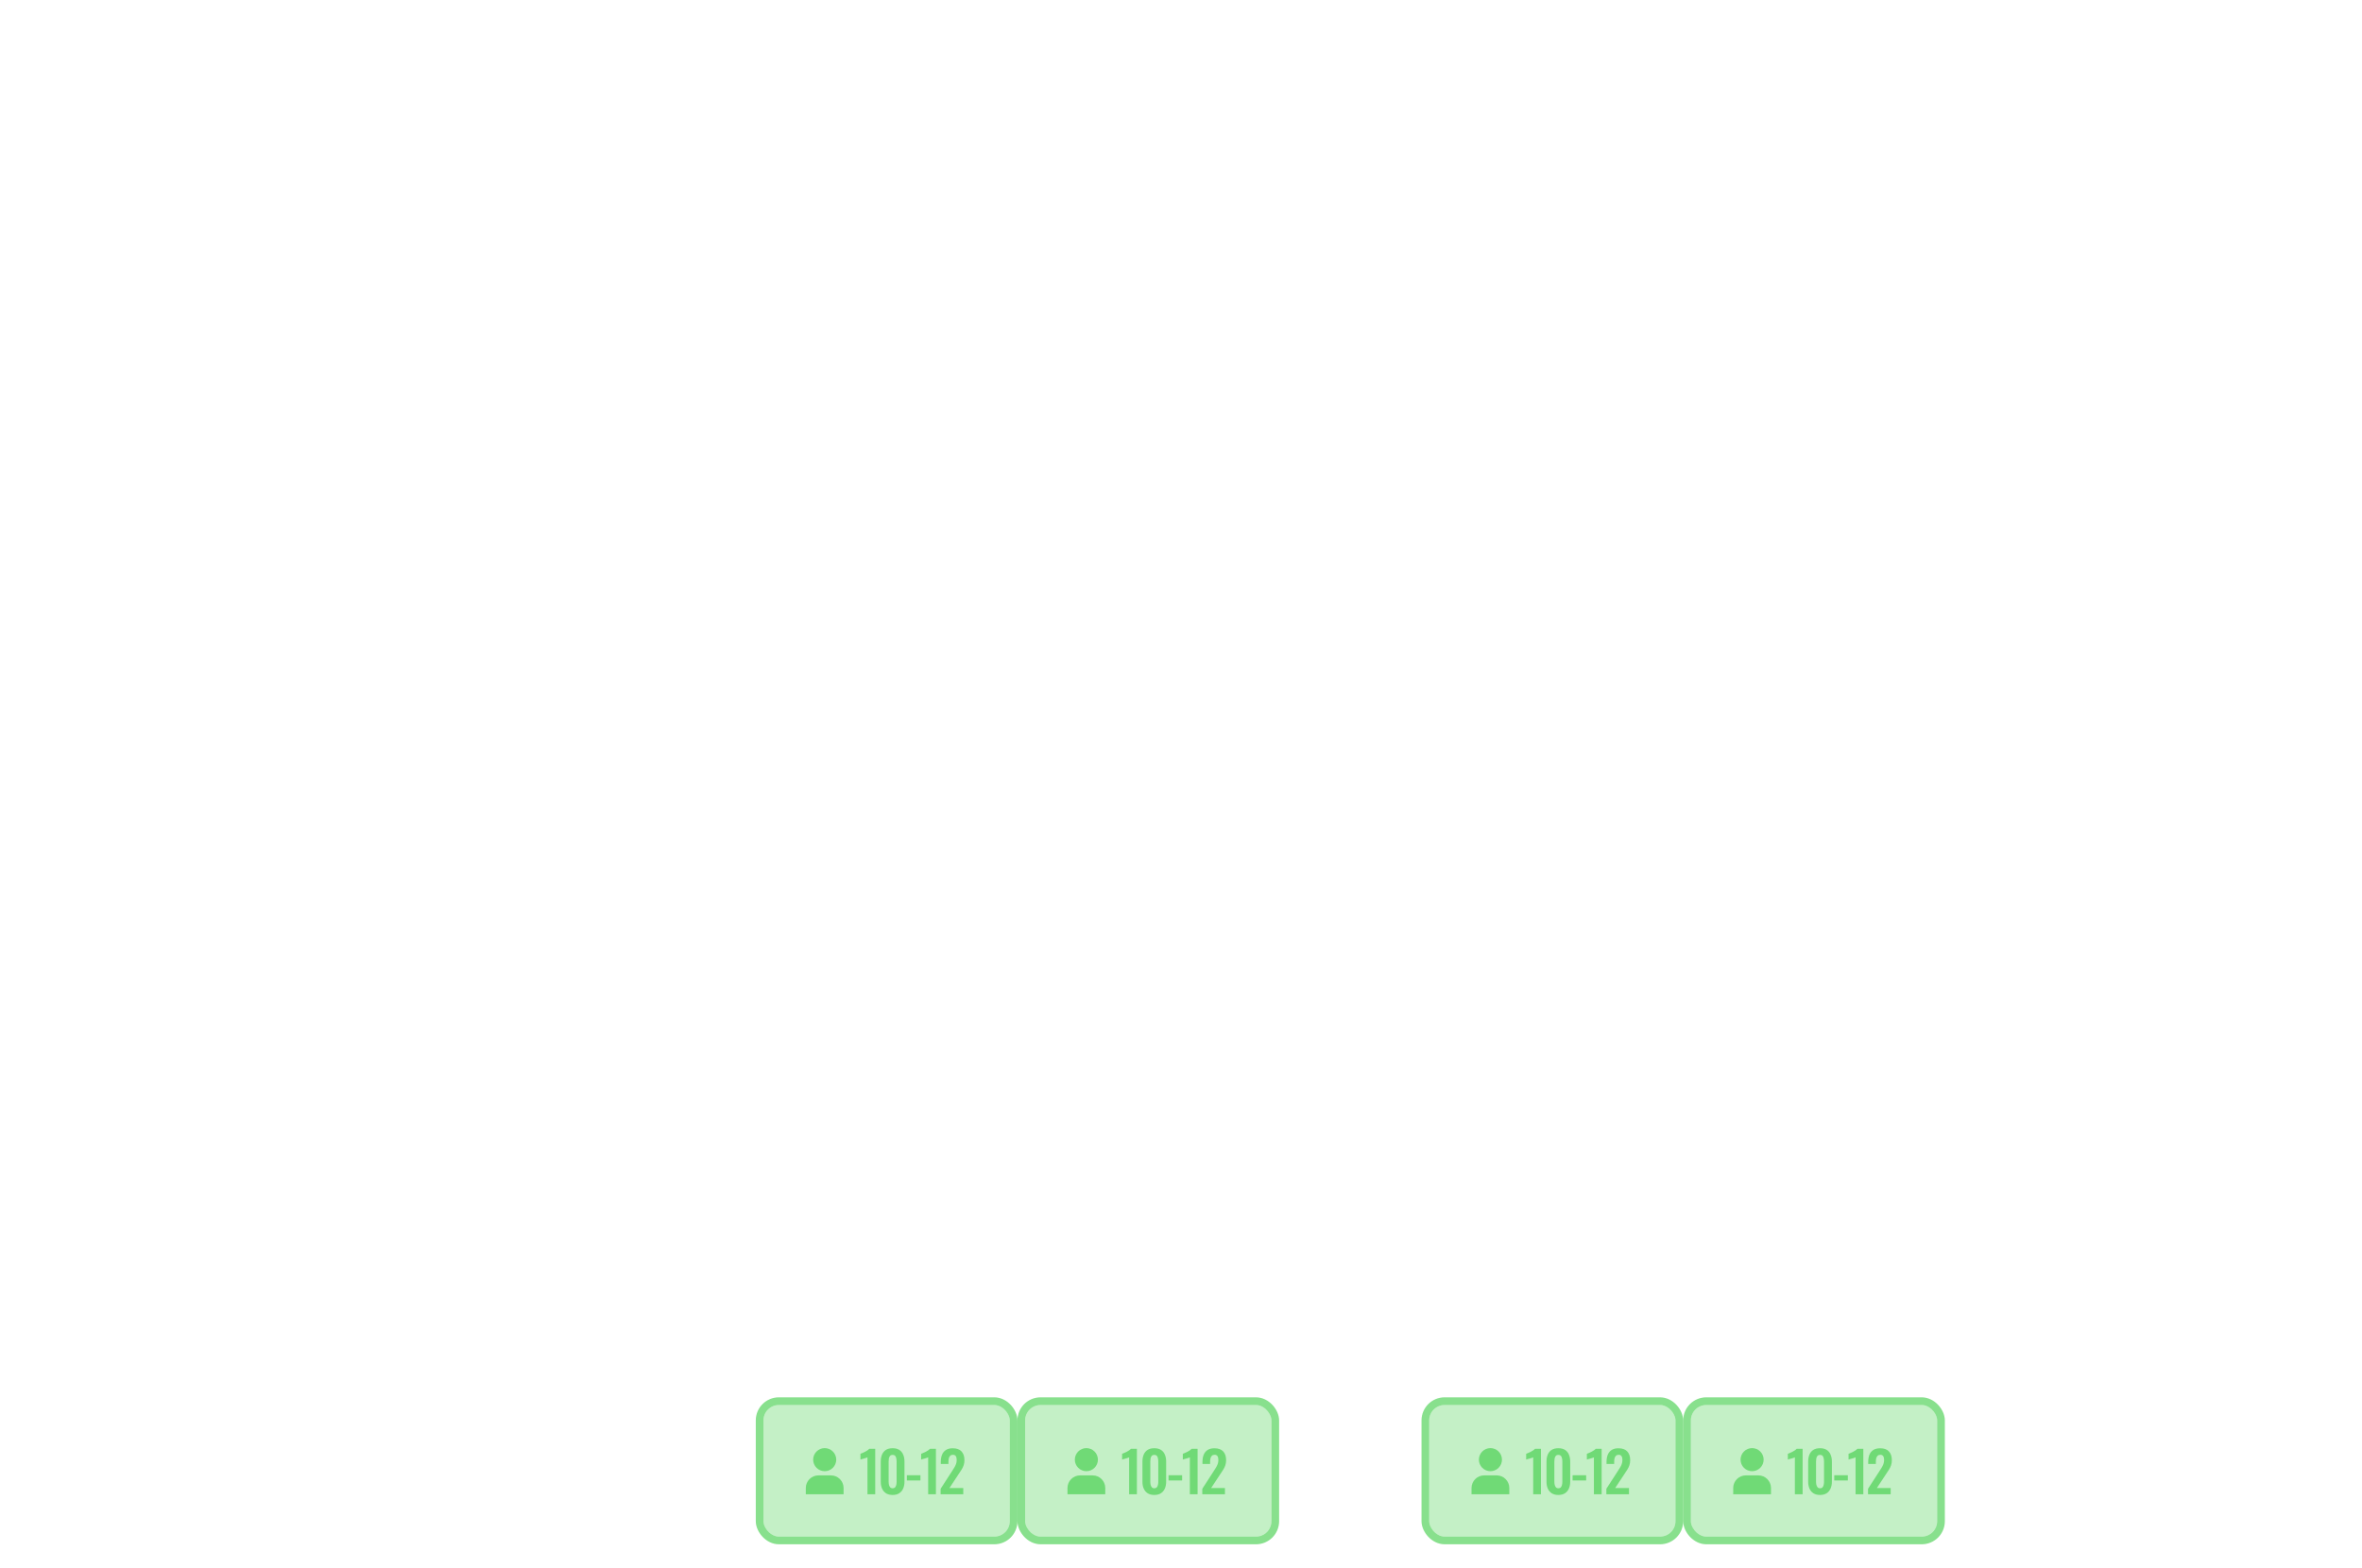 <svg width="3069" height="2038" viewBox="0 0 3069 2038" fill="none" xmlns="http://www.w3.org/2000/svg">
<rect x="1332" y="1826" width="320" height="171" rx="20" fill="#39CC41" fill-opacity="0.3"/>
<rect x="1327" y="1821" width="330" height="181" rx="25" stroke="#39CC41" stroke-opacity="0.6" stroke-width="10"/>
<rect x="992" y="1826" width="320" height="171" rx="20" fill="#39CC41" fill-opacity="0.3"/>
<rect x="987" y="1821" width="330" height="181" rx="25" stroke="#39CC41" stroke-opacity="0.6" stroke-width="10"/>
<rect x="2197" y="1826" width="320" height="171" rx="20" fill="#39CC41" fill-opacity="0.3"/>
<rect x="2192" y="1821" width="330" height="181" rx="25" stroke="#39CC41" stroke-opacity="0.6" stroke-width="10"/>
<rect x="1857" y="1826" width="320" height="171" rx="20" fill="#39CC41" fill-opacity="0.3"/>
<rect x="1852" y="1821" width="330" height="181" rx="25" stroke="#39CC41" stroke-opacity="0.6" stroke-width="10"/>
<path fill-rule="evenodd" clip-rule="evenodd" d="M1086.55 1897C1086.55 1900.98 1084.97 1904.79 1082.15 1907.61C1079.34 1910.42 1075.52 1912 1071.55 1912C1067.57 1912 1063.75 1910.42 1060.94 1907.61C1058.13 1904.79 1056.55 1900.98 1056.55 1897C1056.55 1893.02 1058.13 1889.21 1060.94 1886.39C1063.75 1883.58 1067.57 1882 1071.55 1882C1075.52 1882 1079.34 1883.58 1082.15 1886.39C1084.97 1889.21 1086.55 1893.02 1086.55 1897ZM1047 1933.82C1047 1924.82 1054.36 1917.45 1063.36 1917.45H1079.73C1088.73 1917.45 1096.09 1924.82 1096.09 1933.82V1942H1047V1933.82Z" fill="#39CC41" fill-opacity="0.6"/>
<path d="M1127.11 1942V1894.04C1126.82 1894.18 1126.24 1894.4 1125.36 1894.7C1124.53 1894.99 1123.61 1895.28 1122.59 1895.57C1121.56 1895.82 1120.62 1896.06 1119.74 1896.3C1118.91 1896.55 1118.33 1896.74 1117.99 1896.89V1889.37C1118.67 1889.12 1119.52 1888.78 1120.54 1888.34C1121.56 1887.91 1122.64 1887.42 1123.75 1886.88C1124.92 1886.3 1125.99 1885.67 1126.97 1884.99C1127.99 1884.31 1128.82 1883.6 1129.45 1882.87H1137.19V1942H1127.11ZM1159.8 1942.88C1156.35 1942.88 1153.48 1942.15 1151.19 1940.69C1148.95 1939.23 1147.25 1937.21 1146.08 1934.63C1144.96 1932.05 1144.4 1929.08 1144.4 1925.72V1899.51C1144.4 1896.06 1144.94 1893.04 1146.01 1890.46C1147.13 1887.83 1148.81 1885.79 1151.04 1884.33C1153.33 1882.87 1156.25 1882.14 1159.8 1882.14C1163.36 1882.14 1166.25 1882.87 1168.49 1884.33C1170.78 1885.79 1172.46 1887.83 1173.53 1890.46C1174.65 1893.04 1175.21 1896.06 1175.21 1899.51V1925.72C1175.21 1929.08 1174.62 1932.05 1173.46 1934.63C1172.34 1937.21 1170.63 1939.23 1168.35 1940.69C1166.11 1942.15 1163.26 1942.88 1159.8 1942.88ZM1159.8 1934.19C1161.31 1934.19 1162.43 1933.73 1163.16 1932.8C1163.89 1931.88 1164.38 1930.76 1164.62 1929.44C1164.87 1928.13 1164.99 1926.84 1164.99 1925.57V1899.66C1164.99 1898.3 1164.87 1896.96 1164.62 1895.64C1164.43 1894.28 1163.97 1893.14 1163.24 1892.21C1162.51 1891.29 1161.36 1890.83 1159.8 1890.83C1158.25 1890.83 1157.1 1891.29 1156.37 1892.21C1155.64 1893.14 1155.16 1894.28 1154.91 1895.64C1154.72 1896.96 1154.62 1898.3 1154.62 1899.66V1925.57C1154.62 1926.84 1154.74 1928.13 1154.99 1929.44C1155.28 1930.76 1155.79 1931.88 1156.52 1932.8C1157.25 1933.73 1158.34 1934.19 1159.8 1934.19ZM1178.29 1924.04V1917.25H1195.95V1924.04H1178.29ZM1205.99 1942V1894.04C1205.7 1894.18 1205.11 1894.4 1204.24 1894.7C1203.41 1894.99 1202.48 1895.28 1201.46 1895.57C1200.44 1895.82 1199.49 1896.06 1198.61 1896.3C1197.79 1896.55 1197.2 1896.74 1196.86 1896.89V1889.37C1197.54 1889.12 1198.4 1888.78 1199.42 1888.34C1200.44 1887.91 1201.51 1887.42 1202.63 1886.88C1203.8 1886.3 1204.87 1885.67 1205.84 1884.99C1206.86 1884.31 1207.69 1883.6 1208.32 1882.87H1216.06V1942H1205.99ZM1222.18 1942V1934.85L1236.78 1912.29C1237.85 1910.63 1238.85 1909.05 1239.77 1907.54C1240.75 1906.04 1241.53 1904.48 1242.11 1902.87C1242.74 1901.22 1243.06 1899.42 1243.06 1897.47C1243.06 1895.28 1242.67 1893.6 1241.89 1892.43C1241.11 1891.26 1239.9 1890.68 1238.24 1890.68C1236.68 1890.68 1235.47 1891.12 1234.59 1891.99C1233.72 1892.87 1233.11 1894.01 1232.77 1895.43C1232.47 1896.84 1232.33 1898.39 1232.33 1900.1V1902.58H1222.4V1899.95C1222.4 1896.45 1222.91 1893.38 1223.93 1890.75C1225 1888.08 1226.68 1885.98 1228.97 1884.48C1231.26 1882.97 1234.25 1882.21 1237.95 1882.21C1243.01 1882.21 1246.81 1883.58 1249.34 1886.3C1251.87 1889.03 1253.13 1892.82 1253.13 1897.69C1253.13 1900.12 1252.79 1902.34 1252.11 1904.33C1251.43 1906.28 1250.53 1908.15 1249.41 1909.95C1248.29 1911.75 1247.07 1913.6 1245.76 1915.5L1233.64 1933.9H1251.6V1942H1222.18Z" fill="#39CC41" fill-opacity="0.6"/>
<path fill-rule="evenodd" clip-rule="evenodd" d="M1426.55 1897C1426.55 1900.98 1424.97 1904.79 1422.15 1907.61C1419.34 1910.42 1415.52 1912 1411.55 1912C1407.57 1912 1403.75 1910.42 1400.94 1907.61C1398.13 1904.79 1396.55 1900.98 1396.55 1897C1396.55 1893.02 1398.13 1889.21 1400.94 1886.39C1403.75 1883.58 1407.57 1882 1411.55 1882C1415.52 1882 1419.34 1883.58 1422.15 1886.39C1424.97 1889.21 1426.55 1893.02 1426.55 1897ZM1387 1933.82C1387 1924.82 1394.36 1917.45 1403.36 1917.45H1419.73C1428.73 1917.45 1436.09 1924.82 1436.09 1933.82V1942H1387V1933.82Z" fill="#39CC41" fill-opacity="0.6"/>
<path d="M1467.11 1942V1894.04C1466.82 1894.18 1466.24 1894.4 1465.36 1894.7C1464.53 1894.99 1463.61 1895.28 1462.59 1895.57C1461.56 1895.82 1460.62 1896.06 1459.74 1896.3C1458.91 1896.55 1458.33 1896.74 1457.99 1896.89V1889.37C1458.67 1889.12 1459.52 1888.78 1460.54 1888.34C1461.56 1887.91 1462.64 1887.42 1463.75 1886.88C1464.92 1886.3 1465.99 1885.67 1466.97 1884.99C1467.99 1884.31 1468.82 1883.6 1469.45 1882.87H1477.19V1942H1467.11ZM1499.8 1942.88C1496.35 1942.88 1493.48 1942.15 1491.19 1940.69C1488.95 1939.23 1487.25 1937.21 1486.08 1934.63C1484.96 1932.05 1484.4 1929.08 1484.4 1925.72V1899.51C1484.4 1896.06 1484.94 1893.04 1486.01 1890.46C1487.13 1887.83 1488.81 1885.79 1491.04 1884.33C1493.33 1882.87 1496.25 1882.14 1499.8 1882.14C1503.36 1882.14 1506.25 1882.87 1508.49 1884.33C1510.78 1885.79 1512.46 1887.83 1513.53 1890.46C1514.65 1893.04 1515.21 1896.06 1515.21 1899.51V1925.72C1515.21 1929.08 1514.62 1932.05 1513.46 1934.63C1512.34 1937.21 1510.63 1939.23 1508.35 1940.69C1506.11 1942.15 1503.26 1942.88 1499.8 1942.88ZM1499.8 1934.19C1501.31 1934.19 1502.43 1933.73 1503.16 1932.8C1503.89 1931.88 1504.38 1930.76 1504.62 1929.44C1504.87 1928.13 1504.99 1926.84 1504.99 1925.57V1899.66C1504.99 1898.3 1504.87 1896.96 1504.62 1895.64C1504.43 1894.28 1503.97 1893.14 1503.24 1892.21C1502.51 1891.29 1501.36 1890.83 1499.8 1890.83C1498.25 1890.83 1497.1 1891.29 1496.37 1892.21C1495.64 1893.14 1495.16 1894.28 1494.91 1895.64C1494.72 1896.96 1494.62 1898.3 1494.62 1899.66V1925.57C1494.62 1926.84 1494.74 1928.13 1494.99 1929.44C1495.28 1930.76 1495.79 1931.88 1496.52 1932.8C1497.25 1933.73 1498.34 1934.19 1499.8 1934.19ZM1518.29 1924.04V1917.25H1535.95V1924.04H1518.29ZM1545.99 1942V1894.04C1545.7 1894.18 1545.11 1894.4 1544.24 1894.7C1543.41 1894.99 1542.48 1895.28 1541.46 1895.57C1540.44 1895.82 1539.49 1896.06 1538.61 1896.3C1537.79 1896.55 1537.2 1896.74 1536.86 1896.89V1889.37C1537.54 1889.12 1538.4 1888.78 1539.42 1888.34C1540.44 1887.91 1541.51 1887.42 1542.63 1886.88C1543.8 1886.3 1544.87 1885.67 1545.84 1884.99C1546.86 1884.31 1547.69 1883.6 1548.32 1882.87H1556.06V1942H1545.99ZM1562.18 1942V1934.85L1576.78 1912.29C1577.85 1910.63 1578.85 1909.05 1579.77 1907.54C1580.75 1906.04 1581.53 1904.48 1582.11 1902.87C1582.74 1901.22 1583.06 1899.42 1583.06 1897.47C1583.06 1895.28 1582.67 1893.6 1581.89 1892.43C1581.11 1891.26 1579.9 1890.68 1578.24 1890.68C1576.68 1890.68 1575.47 1891.12 1574.59 1891.99C1573.72 1892.87 1573.11 1894.01 1572.77 1895.43C1572.47 1896.84 1572.33 1898.39 1572.33 1900.1V1902.58H1562.4V1899.95C1562.4 1896.45 1562.91 1893.38 1563.93 1890.75C1565 1888.08 1566.68 1885.98 1568.97 1884.48C1571.26 1882.97 1574.25 1882.21 1577.95 1882.21C1583.01 1882.21 1586.81 1883.58 1589.34 1886.3C1591.87 1889.03 1593.13 1892.82 1593.13 1897.69C1593.13 1900.12 1592.79 1902.34 1592.11 1904.33C1591.43 1906.28 1590.53 1908.15 1589.41 1909.95C1588.29 1911.75 1587.07 1913.6 1585.76 1915.5L1573.64 1933.9H1591.6V1942H1562.18Z" fill="#39CC41" fill-opacity="0.6"/>
<path fill-rule="evenodd" clip-rule="evenodd" d="M1951.55 1897C1951.55 1900.98 1949.97 1904.79 1947.15 1907.61C1944.34 1910.42 1940.52 1912 1936.55 1912C1932.57 1912 1928.75 1910.42 1925.94 1907.61C1923.13 1904.79 1921.55 1900.98 1921.55 1897C1921.55 1893.02 1923.13 1889.21 1925.94 1886.39C1928.75 1883.58 1932.57 1882 1936.55 1882C1940.52 1882 1944.34 1883.58 1947.15 1886.39C1949.97 1889.21 1951.55 1893.02 1951.55 1897ZM1912 1933.82C1912 1924.82 1919.36 1917.45 1928.36 1917.45H1944.73C1953.73 1917.45 1961.09 1924.82 1961.09 1933.82V1942H1912V1933.82Z" fill="#39CC41" fill-opacity="0.6"/>
<path d="M1992.11 1942V1894.04C1991.82 1894.18 1991.24 1894.4 1990.36 1894.7C1989.53 1894.99 1988.61 1895.28 1987.59 1895.57C1986.56 1895.82 1985.62 1896.06 1984.74 1896.3C1983.91 1896.55 1983.33 1896.74 1982.99 1896.89V1889.37C1983.67 1889.12 1984.52 1888.78 1985.54 1888.34C1986.56 1887.91 1987.64 1887.42 1988.75 1886.88C1989.92 1886.3 1990.99 1885.67 1991.97 1884.99C1992.99 1884.31 1993.82 1883.6 1994.45 1882.87H2002.19V1942H1992.11ZM2024.8 1942.88C2021.35 1942.88 2018.48 1942.15 2016.19 1940.69C2013.95 1939.23 2012.25 1937.21 2011.08 1934.63C2009.96 1932.05 2009.4 1929.08 2009.4 1925.72V1899.51C2009.4 1896.06 2009.94 1893.04 2011.01 1890.46C2012.13 1887.83 2013.81 1885.79 2016.04 1884.33C2018.33 1882.87 2021.25 1882.14 2024.8 1882.14C2028.36 1882.14 2031.25 1882.87 2033.49 1884.33C2035.78 1885.79 2037.46 1887.83 2038.53 1890.46C2039.65 1893.04 2040.21 1896.06 2040.21 1899.51V1925.72C2040.21 1929.08 2039.62 1932.05 2038.46 1934.63C2037.34 1937.21 2035.63 1939.23 2033.35 1940.69C2031.11 1942.15 2028.26 1942.88 2024.8 1942.88ZM2024.8 1934.19C2026.31 1934.19 2027.43 1933.73 2028.16 1932.8C2028.89 1931.88 2029.38 1930.76 2029.62 1929.44C2029.87 1928.13 2029.99 1926.84 2029.99 1925.57V1899.66C2029.99 1898.3 2029.87 1896.96 2029.62 1895.64C2029.43 1894.28 2028.97 1893.14 2028.24 1892.21C2027.51 1891.29 2026.36 1890.83 2024.8 1890.83C2023.25 1890.83 2022.1 1891.29 2021.37 1892.21C2020.64 1893.14 2020.16 1894.28 2019.91 1895.64C2019.72 1896.96 2019.62 1898.3 2019.62 1899.66V1925.57C2019.62 1926.84 2019.74 1928.13 2019.99 1929.44C2020.28 1930.76 2020.79 1931.88 2021.52 1932.8C2022.25 1933.73 2023.34 1934.19 2024.8 1934.19ZM2043.29 1924.04V1917.25H2060.95V1924.04H2043.29ZM2070.99 1942V1894.04C2070.7 1894.18 2070.11 1894.4 2069.24 1894.7C2068.41 1894.99 2067.48 1895.28 2066.46 1895.57C2065.44 1895.82 2064.49 1896.06 2063.61 1896.3C2062.79 1896.55 2062.2 1896.74 2061.86 1896.89V1889.37C2062.54 1889.12 2063.4 1888.78 2064.42 1888.34C2065.44 1887.91 2066.51 1887.42 2067.63 1886.88C2068.8 1886.3 2069.87 1885.67 2070.84 1884.99C2071.86 1884.31 2072.69 1883.6 2073.32 1882.87H2081.06V1942H2070.99ZM2087.18 1942V1934.85L2101.78 1912.29C2102.85 1910.63 2103.85 1909.05 2104.77 1907.54C2105.75 1906.04 2106.53 1904.48 2107.11 1902.87C2107.74 1901.22 2108.06 1899.42 2108.06 1897.47C2108.06 1895.28 2107.67 1893.6 2106.89 1892.43C2106.11 1891.26 2104.9 1890.68 2103.24 1890.68C2101.68 1890.68 2100.47 1891.12 2099.59 1891.99C2098.72 1892.87 2098.11 1894.01 2097.77 1895.43C2097.47 1896.84 2097.33 1898.39 2097.33 1900.1V1902.58H2087.4V1899.95C2087.4 1896.45 2087.91 1893.38 2088.93 1890.75C2090 1888.08 2091.68 1885.98 2093.97 1884.48C2096.26 1882.97 2099.25 1882.21 2102.95 1882.21C2108.01 1882.21 2111.81 1883.58 2114.34 1886.3C2116.87 1889.03 2118.13 1892.82 2118.13 1897.69C2118.13 1900.12 2117.79 1902.34 2117.11 1904.33C2116.43 1906.28 2115.53 1908.15 2114.41 1909.95C2113.29 1911.75 2112.07 1913.6 2110.76 1915.5L2098.64 1933.9H2116.6V1942H2087.18Z" fill="#39CC41" fill-opacity="0.6"/>
<path fill-rule="evenodd" clip-rule="evenodd" d="M2291.55 1897C2291.55 1900.98 2289.97 1904.79 2287.15 1907.61C2284.34 1910.42 2280.52 1912 2276.55 1912C2272.57 1912 2268.75 1910.42 2265.94 1907.61C2263.13 1904.79 2261.55 1900.98 2261.55 1897C2261.55 1893.02 2263.13 1889.21 2265.94 1886.39C2268.75 1883.58 2272.57 1882 2276.55 1882C2280.52 1882 2284.34 1883.58 2287.15 1886.39C2289.97 1889.21 2291.55 1893.02 2291.55 1897ZM2252 1933.82C2252 1924.82 2259.36 1917.45 2268.36 1917.45H2284.73C2293.73 1917.45 2301.09 1924.82 2301.09 1933.82V1942H2252V1933.82Z" fill="#39CC41" fill-opacity="0.6"/>
<path d="M2332.11 1942V1894.04C2331.82 1894.18 2331.24 1894.4 2330.36 1894.7C2329.53 1894.99 2328.61 1895.28 2327.59 1895.57C2326.56 1895.82 2325.62 1896.06 2324.74 1896.3C2323.91 1896.55 2323.33 1896.74 2322.99 1896.89V1889.37C2323.67 1889.12 2324.52 1888.78 2325.54 1888.34C2326.56 1887.91 2327.64 1887.42 2328.75 1886.88C2329.92 1886.3 2330.99 1885.67 2331.97 1884.99C2332.99 1884.31 2333.82 1883.6 2334.45 1882.87H2342.19V1942H2332.11ZM2364.8 1942.88C2361.35 1942.88 2358.48 1942.15 2356.19 1940.69C2353.95 1939.23 2352.25 1937.21 2351.08 1934.63C2349.96 1932.05 2349.4 1929.08 2349.4 1925.72V1899.51C2349.4 1896.06 2349.94 1893.04 2351.01 1890.46C2352.13 1887.83 2353.81 1885.79 2356.04 1884.33C2358.33 1882.87 2361.25 1882.14 2364.8 1882.14C2368.36 1882.14 2371.25 1882.87 2373.49 1884.33C2375.78 1885.79 2377.46 1887.83 2378.53 1890.46C2379.65 1893.04 2380.21 1896.06 2380.21 1899.51V1925.72C2380.21 1929.08 2379.62 1932.05 2378.46 1934.63C2377.34 1937.21 2375.63 1939.23 2373.35 1940.69C2371.11 1942.15 2368.26 1942.88 2364.8 1942.88ZM2364.8 1934.19C2366.31 1934.19 2367.43 1933.73 2368.16 1932.8C2368.89 1931.88 2369.38 1930.76 2369.62 1929.44C2369.87 1928.13 2369.99 1926.84 2369.99 1925.57V1899.66C2369.99 1898.3 2369.87 1896.96 2369.62 1895.64C2369.43 1894.28 2368.97 1893.14 2368.24 1892.21C2367.51 1891.29 2366.36 1890.83 2364.8 1890.83C2363.25 1890.83 2362.1 1891.29 2361.37 1892.21C2360.64 1893.14 2360.16 1894.28 2359.91 1895.64C2359.72 1896.96 2359.62 1898.3 2359.62 1899.66V1925.57C2359.62 1926.84 2359.74 1928.13 2359.99 1929.44C2360.28 1930.76 2360.79 1931.88 2361.52 1932.8C2362.25 1933.73 2363.34 1934.19 2364.8 1934.19ZM2383.29 1924.04V1917.25H2400.95V1924.04H2383.29ZM2410.99 1942V1894.04C2410.7 1894.18 2410.11 1894.4 2409.24 1894.7C2408.41 1894.99 2407.48 1895.28 2406.46 1895.57C2405.44 1895.82 2404.49 1896.06 2403.61 1896.3C2402.79 1896.55 2402.2 1896.74 2401.86 1896.89V1889.37C2402.54 1889.12 2403.4 1888.78 2404.42 1888.34C2405.44 1887.91 2406.51 1887.42 2407.63 1886.88C2408.8 1886.3 2409.87 1885.67 2410.84 1884.99C2411.86 1884.31 2412.69 1883.6 2413.32 1882.87H2421.06V1942H2410.99ZM2427.18 1942V1934.85L2441.78 1912.29C2442.85 1910.63 2443.85 1909.05 2444.77 1907.54C2445.75 1906.04 2446.53 1904.48 2447.11 1902.87C2447.74 1901.22 2448.06 1899.42 2448.06 1897.47C2448.06 1895.28 2447.67 1893.6 2446.89 1892.43C2446.11 1891.26 2444.9 1890.68 2443.24 1890.68C2441.68 1890.68 2440.47 1891.12 2439.59 1891.99C2438.72 1892.87 2438.11 1894.01 2437.77 1895.43C2437.47 1896.84 2437.33 1898.39 2437.33 1900.1V1902.58H2427.4V1899.95C2427.4 1896.45 2427.91 1893.38 2428.93 1890.75C2430 1888.08 2431.68 1885.98 2433.97 1884.48C2436.26 1882.97 2439.25 1882.21 2442.95 1882.21C2448.01 1882.21 2451.81 1883.58 2454.34 1886.3C2456.87 1889.03 2458.13 1892.82 2458.13 1897.69C2458.13 1900.12 2457.79 1902.34 2457.11 1904.33C2456.43 1906.28 2455.53 1908.15 2454.41 1909.95C2453.29 1911.75 2452.07 1913.6 2450.76 1915.5L2438.64 1933.9H2456.6V1942H2427.18Z" fill="#39CC41" fill-opacity="0.6"/>
</svg>
